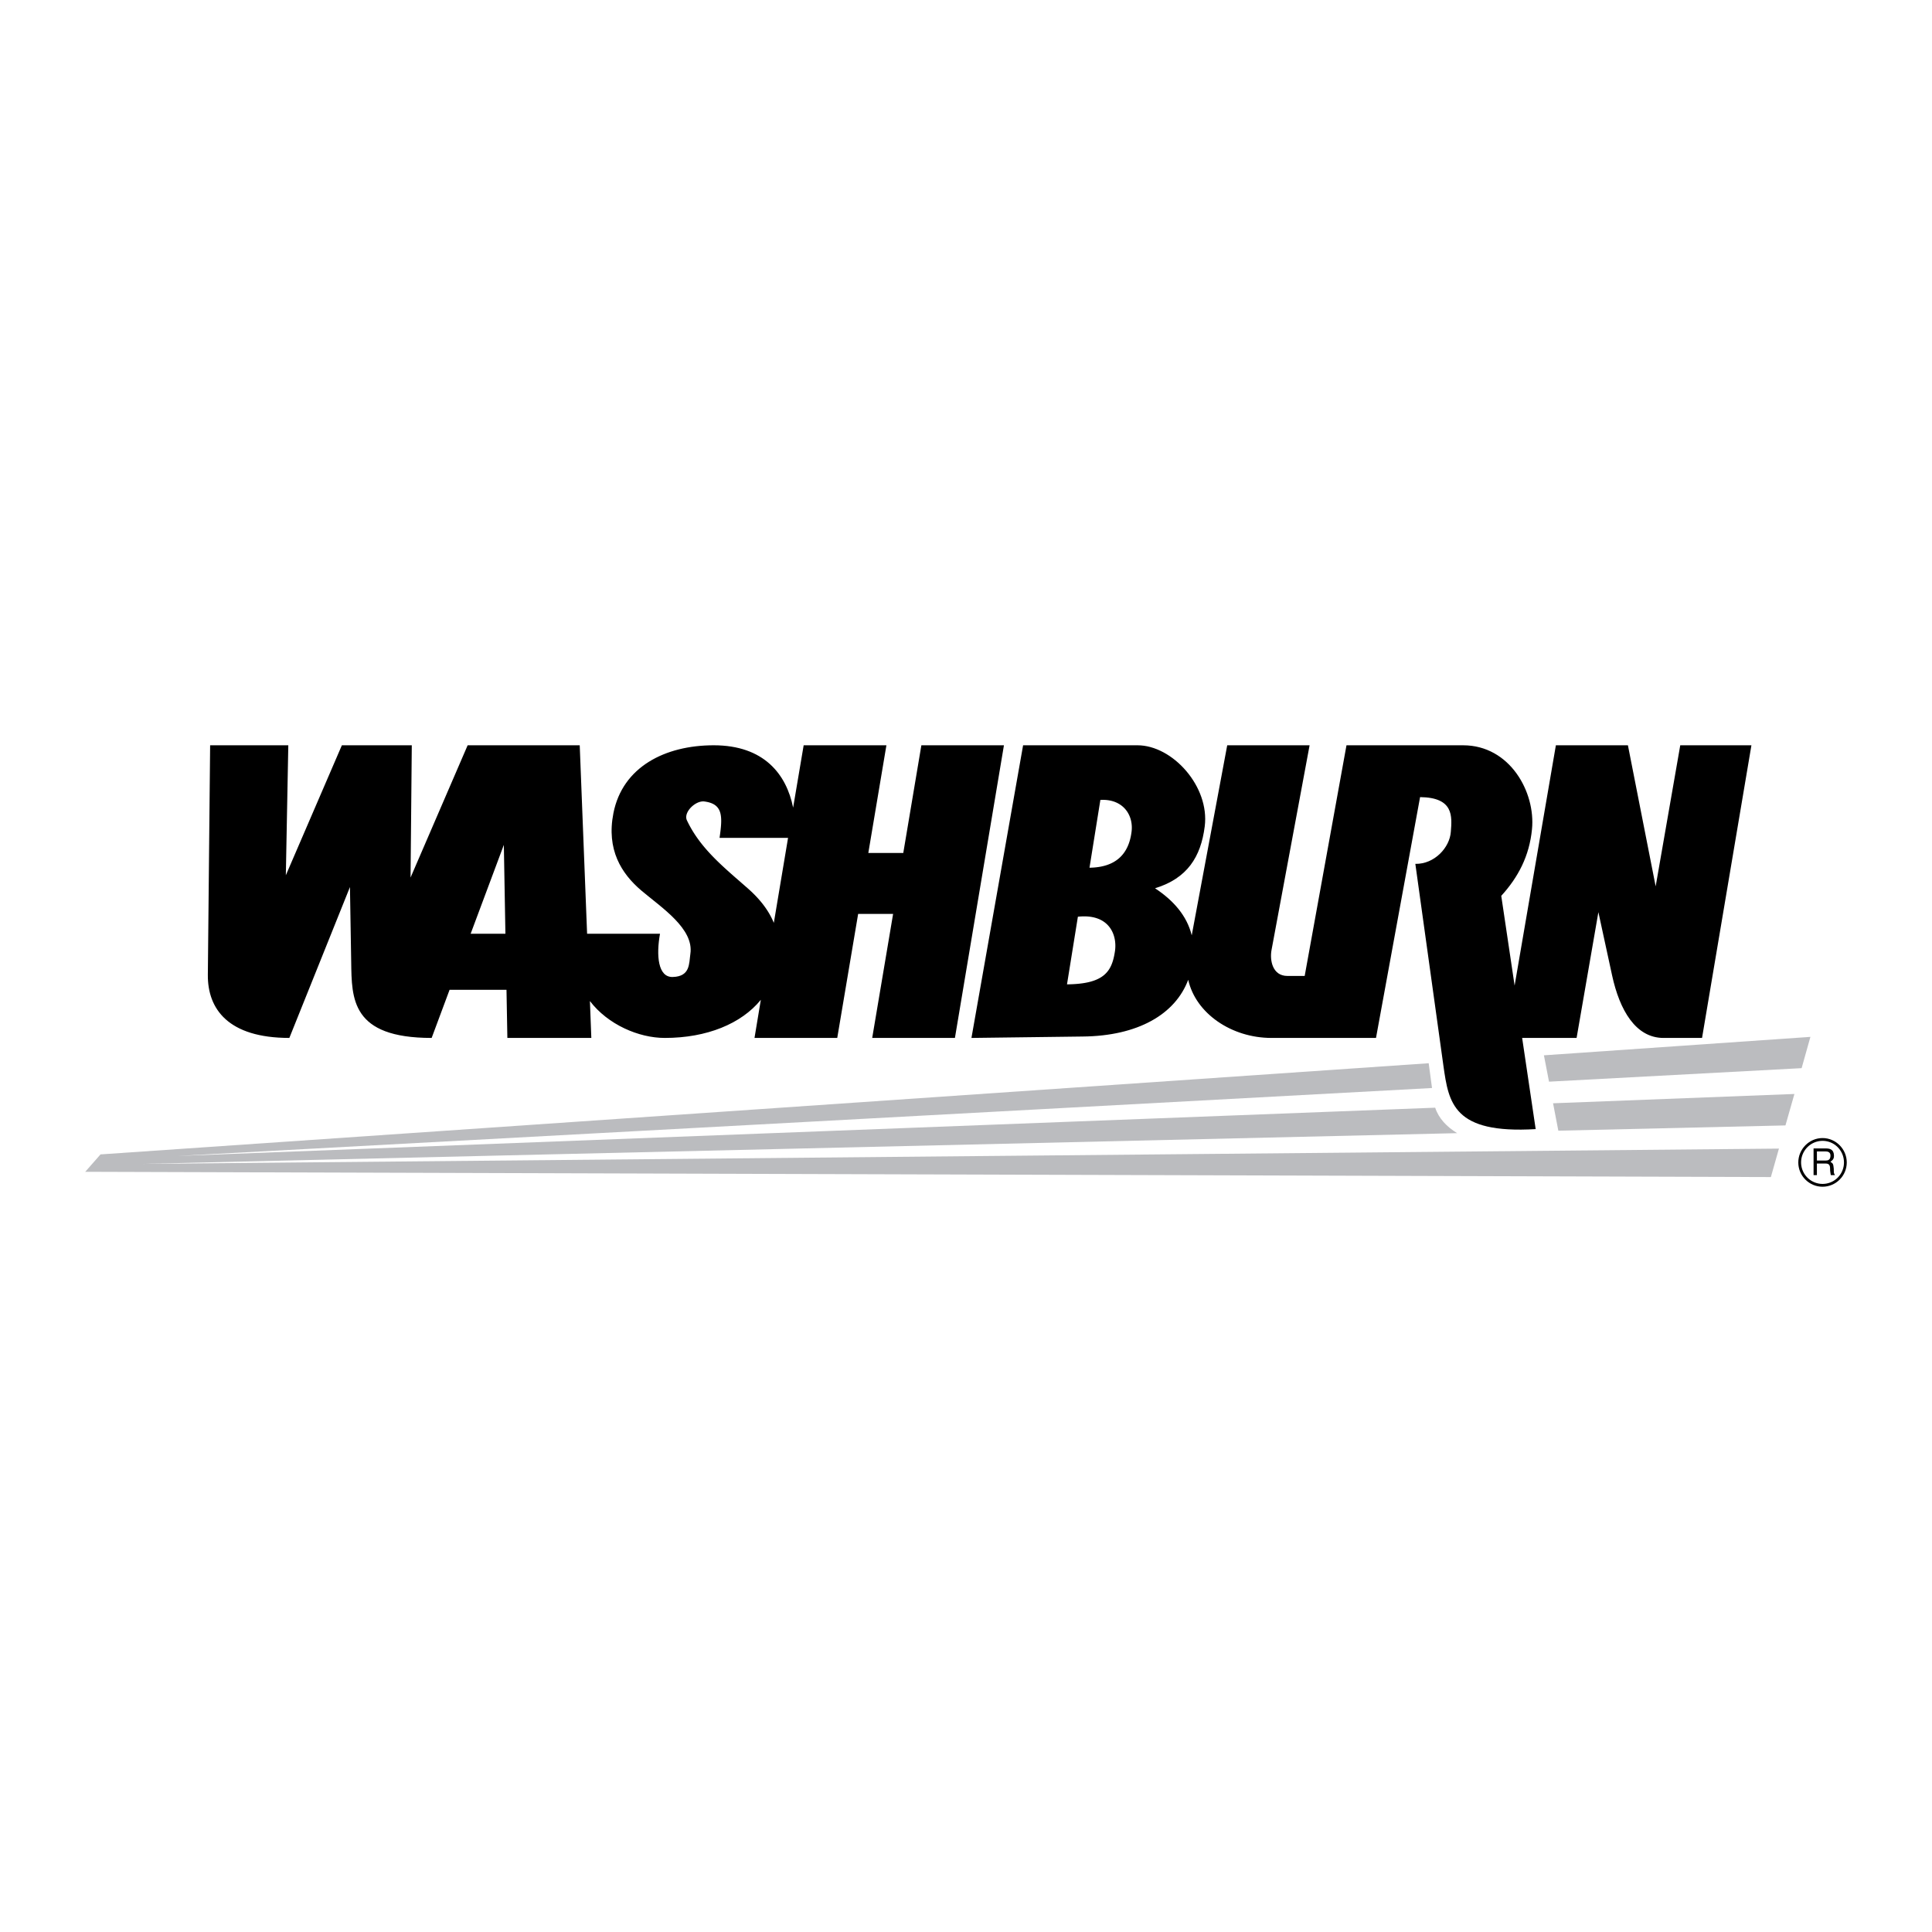 <svg xmlns="http://www.w3.org/2000/svg" width="2500" height="2500" viewBox="0 0 192.756 192.756"><g fill-rule="evenodd" clip-rule="evenodd"><path fill="#fff" d="M0 0h192.756v192.756H0V0z"/><path d="M143.189 110.514c.35 1.068 1.156 1.91 2.191 2.541l-131.164 3.066 163.269-1.525-.805 2.84-168.176-.526 1.524-1.736 132.513-9.096.332 2.473-125.203 6.781 125.519-4.818z" fill="#bbbcbf"/><path fill="#bbbcbf" d="M155.475 112.809l-.526-2.735 24.08-.928-.894 3.137-22.66.526zM154.545 107.918l-.508-2.629 26.588-1.84-.877 3.121-25.203 1.348z"/><path d="M184.252 115.98c0-1.332-1.086-2.436-2.418-2.436s-2.418 1.104-2.418 2.436 1.086 2.42 2.418 2.42 2.418-1.088 2.418-2.42zM159.471 91.007l-2.174 12.548h-5.432l1.35 9.096c-8.221.492-8.676-2.611-9.201-6.291l-2.805-20.172c1.91.035 3.436-1.63 3.541-3.207.121-1.542.297-3.417-3.068-3.453l-4.398 24.027h-10.428c-3.979 0-7.555-2.436-8.307-5.801-1.297 3.453-5.031 5.607-10.533 5.66l-11.094.141 5.153-29.198h11.408c3.506 0 7.221 4.119 6.713 8.097-.385 3.049-1.752 5.188-4.959 6.169 1.84 1.209 3.189 2.751 3.662 4.697l3.541-18.963h8.219l-3.803 20.453c-.176.982.088 2.56 1.594 2.56h1.719l4.17-23.012h11.639c4.662 0 7.238 4.68 6.869 8.377-.262 2.682-1.385 4.802-3.066 6.643l1.332 8.955 4.117-23.975h7.188l2.768 14.073 2.453-14.073h7.1l-4.926 29.198h-3.838c-2.787 0-4.381-2.77-5.135-6.238l-1.369-6.311zM58.575 93.162h7.273c-.386 2.156-.21 4.363 1.279 4.311 1.752-.051 1.612-1.349 1.752-2.312.368-2.507-2.857-4.592-4.89-6.31-1.998-1.7-3.505-4.084-2.787-7.729.912-4.609 5.153-6.765 10.007-6.765 5.012 0 7.256 2.892 7.921 6.222l1.052-6.222h8.255l-1.805 10.744h3.488l1.805-10.744h8.238l-4.89 29.198H87.02l2.085-12.373h-3.488l-2.085 12.373h-8.255l.631-3.803c-1.945 2.383-5.38 3.803-9.586 3.803-2.594 0-5.678-1.332-7.466-3.68l.141 3.68H50.62l-.087-4.801h-5.679l-1.788 4.801c-8.027 0-7.974-3.908-8.027-7.588l-.124-7.467-6.046 15.054c-6.082 0-8.167-2.873-8.132-6.309l.228-22.889h7.799l-.246 12.969 5.591-12.969h6.975l-.123 13.197 5.696-13.197h11.182l.736 18.806z"/><path d="M108.699 86.572l1.086-6.765c2.295-.123 3.348 1.56 3.102 3.242-.297 2.209-1.612 3.489-4.188 3.523zM106.455 98.209l1.086-6.747c3.086-.333 3.943 1.77 3.699 3.435-.299 1.998-1.035 3.277-4.785 3.312zM46.956 93.162h3.469l-.157-8.868-3.312 8.868zM78.625 83.593H71.79c.315-2.156.351-3.383-1.507-3.628-.876-.123-2.12 1.069-1.752 1.875 1.314 2.787 3.61 4.627 5.923 6.66 1.104.946 2.156 2.121 2.751 3.575l1.42-8.482zM183.973 115.98a2.137 2.137 0 0 1-2.139 2.139 2.148 2.148 0 0 1-2.139-2.139c0-1.191.965-2.156 2.139-2.156 1.191 0 2.139.965 2.139 2.156z" fill="#fff"/><path d="M180.939 117.242h.334v-1.156h.875c.561 0 .404.49.457.807l.053.35h.42c-.158-.227-.105-.297-.123-.648-.053-.455-.053-.508-.332-.684.262-.191.367-.314.35-.666-.035-.596-.438-.666-.842-.666h-1.191v2.663h-.001z"/><path d="M182.131 114.877c.211 0 .545.053.492.508-.035.352-.264.404-.492.404h-.857v-.912h.857z" fill="#fff"/></g></svg>